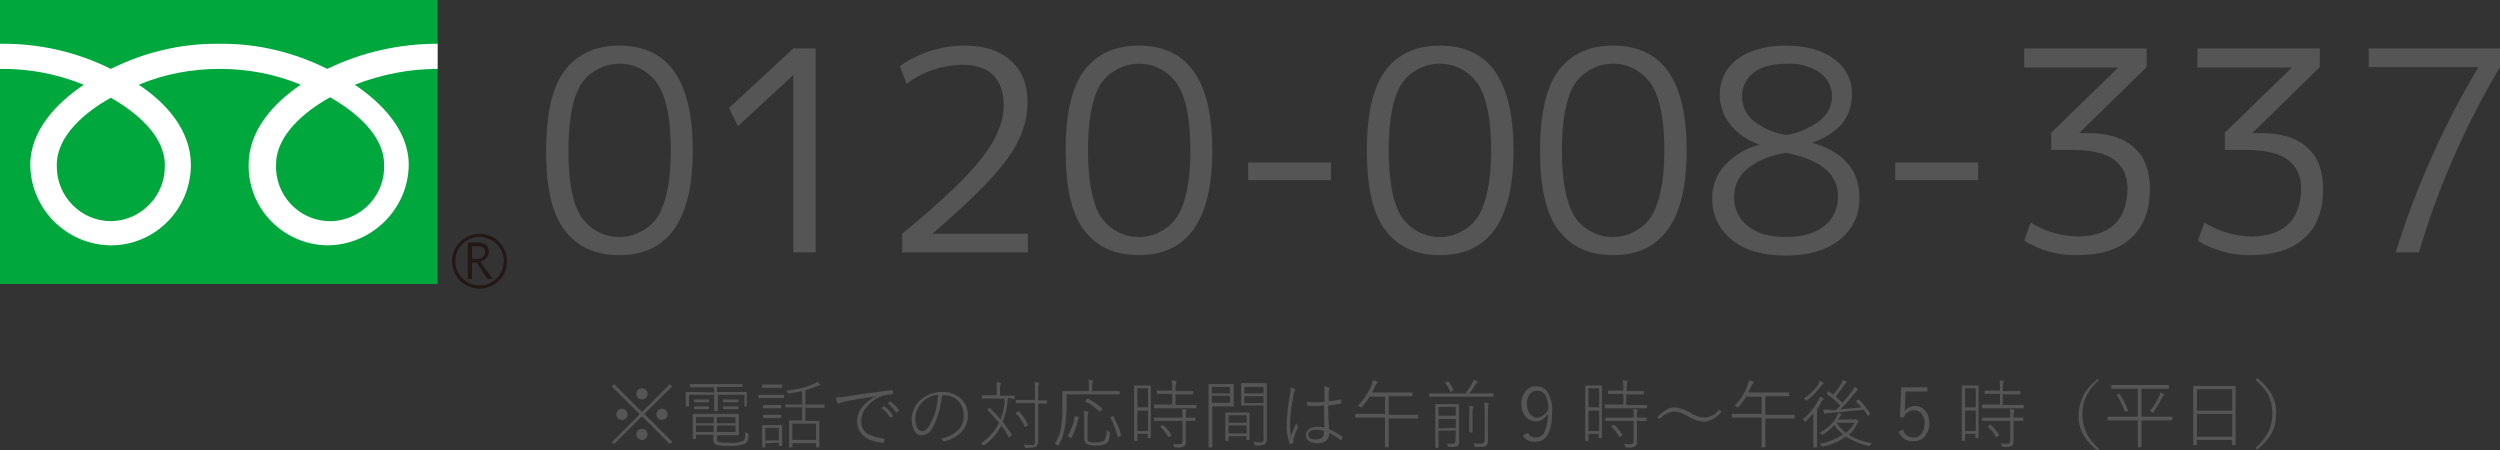 <?xml version="1.0" encoding="utf-8"?>
<!-- Generator: Adobe Illustrator 26.1.0, SVG Export Plug-In . SVG Version: 6.00 Build 0)  -->
<svg version="1.1" id="レイヤー_1" xmlns="http://www.w3.org/2000/svg" xmlns:xlink="http://www.w3.org/1999/xlink" x="0px"
	 y="0px" viewBox="0 0 537 96.7" style="enable-background:new 0 0 537 96.7;" xml:space="preserve">
<rect x="0" y="0" width="537" height="96.7" fill="#333333" stroke="none"/>
<style type="text/css">
	.st0{fill:#555555;}
	.st1{fill:#00A73C;}
	.st2{fill:#FFFFFF;}
	.st3{fill:#231815;}
</style>
<g>
	<path class="st0" d="M138.4,88.9l6,6l-0.5,0.5l-6-6l-6,6l-0.5-0.4l6-6l-6-6l0.5-0.5l6,6l6-6l0.5,0.5L138.4,88.9z M133.6,87.8
		c0.3,0,0.7,0.1,0.9,0.4c0.4,0.5,0.4,1.2-0.1,1.7c-0.2,0.2-0.5,0.3-0.8,0.3c-0.7,0-1.2-0.5-1.2-1.2c0-0.3,0.1-0.6,0.4-0.9
		C133,87.9,133.3,87.8,133.6,87.8z M137.9,83.4c0.7,0,1.2,0.5,1.2,1.2c0,0.3-0.1,0.7-0.4,0.9c-0.2,0.2-0.5,0.3-0.8,0.3
		c-0.3,0-0.7-0.1-0.9-0.4c-0.2-0.2-0.3-0.5-0.3-0.8c0-0.3,0.1-0.7,0.4-0.9C137.3,83.5,137.6,83.4,137.9,83.4z M137.9,92.1
		c0.3,0,0.7,0.1,0.9,0.4c0.4,0.5,0.4,1.2-0.1,1.7c0,0,0,0,0,0c-0.2,0.2-0.5,0.3-0.8,0.3c-0.6,0-1.2-0.5-1.2-1.2
		c0-0.3,0.1-0.7,0.4-0.9C137.3,92.2,137.6,92.1,137.9,92.1z M142.2,87.8c0.3,0,0.7,0.1,0.9,0.4c0.2,0.2,0.3,0.5,0.3,0.8
		c0,0.3-0.1,0.7-0.4,0.9c-0.5,0.4-1.2,0.4-1.7-0.1c-0.2-0.2-0.3-0.5-0.3-0.8c0-0.3,0.1-0.7,0.4-0.9
		C141.6,87.9,141.9,87.8,142.2,87.8L142.2,87.8z"/>
	<path class="st0" d="M153.4,84.3v-1.1h-2.8h-2.3c-0.1,0-0.1,0-0.1-0.1v-0.5c0-0.1,0-0.1,0.1-0.1c0,0,0,0,0,0h2.3h6.5h2.3
		c0.1,0,0.1,0,0.1,0.1c0,0,0,0,0,0V83c0,0.1,0,0.1-0.1,0.1h-2.3h-3.1v1.1h4.1h2.2c0.1,0,0.1,0,0.1,0.1v0.7v0.6v1.6
		c0,0.1,0,0.1-0.1,0.1c0,0,0,0,0,0H160c-0.1,0-0.1,0-0.1-0.1v-2.4h-5.7v1.8v1.6c0,0.1,0,0.1-0.1,0.1c0,0,0,0,0,0h-0.6
		c-0.1,0-0.1,0-0.1-0.1c0,0,0,0,0,0v-1.6v-1.8H148v2.4c0,0.1,0,0.1-0.1,0.1h-0.5c-0.1,0-0.1,0-0.1-0.1v-1.6v-0.5v-0.8
		c0-0.1,0-0.1,0.1-0.1c0,0,0,0,0,0h2.2L153.4,84.3z M153.3,93.4h-3.8v0.8c0,0.1,0,0.1-0.1,0.1c0,0,0,0,0,0h-0.5
		c-0.1,0-0.1,0-0.1-0.1v-1.5v-2.2v-1.5c0-0.1,0-0.1,0.1-0.1h2.4h5h2.3c0.1,0,0.1,0,0.1,0.1v1.4V92v1.4c0,0.1,0,0.1-0.1,0.1
		c0,0,0,0,0,0h-2.3H154v0.6c0,0.3,0,0.5,0.2,0.7c0.1,0.1,0.3,0.2,0.5,0.2c0.7,0.1,1.5,0.1,2.2,0.1c0.9,0.1,1.9-0.1,2.7-0.4
		c0.2-0.1,0.4-0.4,0.4-0.6c0.1-0.4,0.1-0.8,0.1-1.3c0.2,0.1,0.3,0.2,0.5,0.3c0.1,0.1,0.2,0.1,0.2,0.2s0,0.1,0,0.2
		c0,0.5-0.1,0.9-0.3,1.3c-0.1,0.2-0.3,0.4-0.5,0.5c-1,0.4-2,0.5-3.1,0.5c-0.9,0-1.8,0-2.8-0.2c-0.6-0.1-0.9-0.6-0.9-1.3L153.3,93.4z
		 M150.3,85.8h0.8h1.1c0.1,0,0.1,0,0.1,0.1v0.4c0,0.1,0,0.1-0.1,0.1c0,0,0,0,0,0h-1.1h-0.8h-1.1c-0.1,0-0.1,0-0.1-0.1c0,0,0,0,0,0
		v-0.4c0-0.1,0-0.1,0.1-0.1H150.3z M150.3,87.3h0.8h1.1c0.1,0,0.1,0,0.1,0.1c0,0,0,0,0,0v0.4c0,0.1,0,0.1-0.1,0.1c0,0,0,0,0,0h-1.1
		h-0.8h-1.1c-0.1,0-0.1,0-0.1-0.1c0,0,0,0,0,0v-0.4c0-0.1,0-0.1,0.1-0.1c0,0,0,0,0,0H150.3z M153.3,90.9v-1.3h-3.8v1.3H153.3z
		 M153.3,91.4h-3.8v1.4h3.8V91.4z M154,90.9h4v-1.3h-4V90.9z M154,91.4v1.4h4v-1.4H154z M156.5,85.8h0.9h1.1c0.1,0,0.1,0,0.1,0.1
		v0.4c0,0.1,0,0.1-0.1,0.1c0,0,0,0,0,0h-1.1h-0.9h-1.1c-0.1,0-0.1,0-0.1-0.1v-0.4c0-0.1,0-0.1,0.1-0.1c0,0,0,0,0,0H156.5z
		 M156.5,87.3h0.9h1.1c0.1,0,0.1,0,0.1,0.1c0,0,0,0,0,0v0.4c0,0.1,0,0.1-0.1,0.1c0,0,0,0,0,0h-1.1h-0.9h-1.1c-0.1,0-0.1,0-0.1-0.1
		v-0.4c0-0.1,0-0.1,0.1-0.1H156.5z"/>
	<path class="st0" d="M166.6,85.5h-1.9H163c-0.1,0-0.1,0-0.1-0.1c0,0,0,0,0,0v-0.5c0-0.1,0-0.1,0.1-0.1c0,0,0,0,0,0h1.7h1.9h1.7
		c0.1,0,0.1,0,0.1,0.1c0,0,0,0,0,0v0.5c0,0.1,0,0.1-0.1,0.1c0,0,0,0,0,0H166.6z M164.4,95.2V96c0,0.1,0,0.1-0.1,0.1h-0.5
		c-0.1,0-0.1,0-0.1-0.1v-2.3v-0.9v-1.4c0-0.1,0-0.1,0.1-0.1c0,0,0,0,0,0h1.4h1.3h1.4c0.1,0,0.1,0,0.1,0.1c0,0,0,0,0,0v1.1v1v2.2
		c0,0.1,0,0.1-0.1,0.1c0,0,0,0,0,0h-0.5c-0.1,0-0.1,0-0.1-0.1c0,0,0,0,0,0v-0.6L164.4,95.2z M166.5,83.3h-1.3h-1.4
		c-0.1,0-0.1,0-0.1-0.1v-0.5c0-0.1,0-0.1,0.1-0.1h1.4h1.3h1.4c0.1,0,0.1,0,0.1,0.1c0,0,0,0,0,0v0.5c0,0.1,0,0.1-0.1,0.1c0,0,0,0,0,0
		H166.5z M166.4,87.7h-1.1h-1.3c-0.1,0-0.1,0-0.1-0.1v-0.5c0-0.1,0-0.1,0.1-0.1c0,0,0,0,0,0h1.3h1.1h1.3c0.1,0,0.1,0,0.1,0.1
		c0,0,0,0,0,0v0.5c0,0.1,0,0.1-0.1,0.1L166.4,87.7z M166.4,89.8h-1.1h-1.3c-0.1,0-0.1,0-0.1-0.1c0,0,0,0,0,0v-0.5
		c0-0.1,0-0.1,0.1-0.1c0,0,0,0,0,0h1.3h1.1h1.3c0.1,0,0.1,0,0.1,0.1c0,0,0,0,0,0v0.5c0,0.1,0,0.1-0.1,0.1c0,0,0,0,0,0H166.4z
		 M164.4,94.6h2.9v-2.7h-2.9V94.6z M173,83.8v3.1h1.8h2.2c0.1,0,0.1,0,0.1,0.1c0,0,0,0,0,0v0.5c0,0.1,0,0.1-0.1,0.1c0,0,0,0,0,0
		h-2.2H173v2.8h1h1.9c0.1,0,0.1,0,0.1,0.1c0,0,0,0,0,0V92v1.3V96c0,0.1,0,0.1-0.1,0.1h-0.5c-0.1,0-0.1,0-0.1-0.1v-0.8h-5.1V96
		c0,0.1,0,0.1-0.1,0.1h-0.5c-0.1,0-0.1,0-0.1-0.1v-2.7v-1.2v-1.7c0-0.1,0-0.1,0.1-0.1h1.9h0.8v-2.8h-1.4h-2.1c-0.1,0-0.1,0-0.1-0.1
		c0,0,0,0,0,0V87c0-0.1,0-0.1,0.1-0.1c0,0,0,0,0,0h2.1h1.4V84c-0.9,0.2-1.9,0.4-2.8,0.5h-0.1c-0.1,0-0.1-0.1-0.2-0.2
		c-0.1-0.2-0.2-0.3-0.3-0.4c2-0.2,4-0.6,5.8-1.4c0.3-0.1,0.6-0.3,0.8-0.5c0.2,0.1,0.4,0.3,0.6,0.5c0.1,0,0.1,0.1,0.1,0.2
		c0,0.1-0.1,0.1-0.2,0.1c-0.2,0-0.3,0-0.4,0.1C174.6,83.3,173.8,83.6,173,83.8z M170.2,94.5h5.1V91h-5.1V94.5z"/>
	<path class="st0" d="M179.5,85.4h0.2c0.6,0,1.2-0.1,1.8-0.2c3.3-0.5,6.6-1,9.9-1.4h0.1c0.1,0,0.2,0,0.2,0.1
		c0.1,0.2,0.1,0.4,0.1,0.6c0,0.1-0.1,0.2-0.2,0.2c-0.9,0-1.7,0.2-2.5,0.5c-1.2,0.5-2.2,1.3-3,2.3c-0.7,0.8-1.1,1.8-1.1,2.9
		c-0.1,1.3,0.6,2.5,1.8,3c0.9,0.4,2,0.7,3,0.8c0.1,0,0.2,0.1,0.2,0.1c0,0.2,0,0.4-0.1,0.6c0,0.1-0.1,0.2-0.2,0.2h-0.1
		c-1.4-0.1-2.8-0.5-3.9-1.3c-1-0.8-1.6-2-1.6-3.2c0-1.2,0.4-2.4,1.2-3.3c0.8-1,1.8-1.7,3-2.2l0,0c-2.8,0.4-5.2,0.8-7,1.2
		c-0.3,0.1-0.6,0.1-0.9,0.3c-0.1,0.1-0.2,0.1-0.3,0.1c-0.1,0-0.2,0-0.2-0.1C179.8,86.2,179.6,85.8,179.5,85.4z M189.3,87.6l0.5-0.3
		h0.1h0.1c0.7,0.5,1.3,1.2,1.8,1.9c0,0,0,0,0,0.1c0,0,0,0.1,0,0.1l-0.4,0.3c0,0,0,0-0.1,0c0,0-0.1,0-0.1-0.1
		C190.7,88.9,190.1,88.2,189.3,87.6z M190.7,86.6l0.4-0.3c0,0,0.1,0,0.1,0c0,0,0,0,0.1,0c0.7,0.5,1.3,1.1,1.8,1.8c0,0,0,0.1,0,0.1
		c0,0,0,0.1-0.1,0.1l-0.4,0.3h-0.1c0,0-0.1,0-0.1-0.1C192,87.9,191.4,87.2,190.7,86.6L190.7,86.6z"/>
	<path class="st0" d="M202.4,84.8c-0.2,1.4-0.4,2.8-0.9,4.2c-0.3,1-0.7,2-1.2,2.9c-0.4,0.9-1.3,1.5-2.3,1.6c-0.7,0-1.3-0.4-1.6-1
		c-0.4-0.7-0.6-1.6-0.6-2.4c0-0.8,0.2-1.6,0.6-2.4c0.3-0.7,0.8-1.3,1.3-1.8c1.3-1.1,2.9-1.7,4.6-1.7c1.6-0.1,3.2,0.5,4.3,1.6
		c0.9,0.9,1.3,2.2,1.3,3.5c0,1.3-0.5,2.6-1.4,3.5c-1,1-2.3,1.7-3.7,2h-0.1c-0.1,0-0.2-0.1-0.2-0.2c-0.1-0.2-0.3-0.3-0.4-0.4
		c1.5-0.2,2.8-0.9,3.9-2c0.7-0.9,1.1-2,1-3.1c0-1.2-0.5-2.4-1.4-3.2c-0.8-0.7-1.8-1-2.9-1H202.4z M201.5,84.8
		c-1.2,0.1-2.4,0.6-3.3,1.5c-0.6,0.6-1,1.2-1.3,2c-0.2,0.5-0.3,1.1-0.3,1.7c0,0.7,0.1,1.5,0.6,2.1c0.2,0.3,0.5,0.5,0.9,0.5
		c0.6,0,1.1-0.4,1.6-1.3c0.5-1,1-2,1.3-3.1C201.2,87.1,201.4,86,201.5,84.8L201.5,84.8z"/>
	<path class="st0" d="M216.5,85.4c-0.1,1.8-0.5,3.5-1.1,5.2c0.7,0.9,1.3,1.8,1.9,2.7c0,0,0,0.1,0,0.1c0,0,0,0.1-0.1,0.2l-0.3,0.3
		c0,0-0.1,0-0.1,0.1c0,0-0.1,0-0.1-0.1c-0.5-0.9-1-1.7-1.6-2.5c-0.8,1.6-2.1,3.1-3.6,4.2c-0.1,0-0.1,0.1-0.2,0.1c0,0-0.1,0-0.2-0.1
		c-0.1-0.1-0.3-0.3-0.4-0.4c1.7-1.1,3-2.6,3.9-4.4c-0.8-0.9-1.6-1.8-2.4-2.7c0,0-0.1-0.1-0.1-0.1c0,0,0-0.1,0.1-0.1l0.2-0.2
		c0,0,0.1-0.1,0.1-0.1c0,0,0,0,0.1,0c0.8,0.8,1.6,1.6,2.3,2.5c0.6-1.4,0.9-3,0.9-4.5H213h-2c-0.1,0-0.1,0-0.1-0.1c0,0,0,0,0,0v-0.5
		c0-0.1,0-0.1,0.1-0.1c0,0,0,0,0,0h2h1.1v-1.1c0-0.6,0-1.1-0.1-1.7c0.3,0,0.6,0,0.8,0.1c0.1,0,0.2,0.1,0.2,0.1
		c0,0.1-0.1,0.2-0.1,0.3c-0.1,0.4-0.1,0.8-0.1,1.2v1.2h1h2c0.1,0,0.1,0,0.1,0.1c0,0,0,0,0,0v0.5c0,0.1,0,0.1-0.1,0.1h-0.2
		L216.5,85.4z M222.3,86.6h-2.1h-1.9c-0.1,0-0.1,0-0.1-0.1V86c0-0.1,0-0.1,0.1-0.1h1.9h2.1v-2c0-0.6,0-1.2-0.1-1.8
		c0.3,0,0.6,0,0.8,0.1c0.1,0,0.2,0,0.2,0.1c0,0.1-0.1,0.2-0.1,0.3c-0.1,0.4-0.1,0.9-0.1,1.3v2.1h1.8c0.1,0,0.1,0,0.1,0.1v0.5
		c0,0.1,0,0.1-0.1,0.1H223v5.9v2.3c0,0.4-0.1,0.7-0.4,1c-0.5,0.2-1.1,0.3-1.7,0.3h-0.5c-0.1,0-0.2,0-0.2,0c0-0.1-0.1-0.1-0.1-0.2
		c0-0.2-0.1-0.4-0.3-0.5c0.5,0,1.1,0.1,1.8,0.1c0.3,0.1,0.6-0.1,0.7-0.4c0-0.1,0-0.2,0-0.3L222.3,86.6z M218.9,88.4
		c0.8,0.8,1.4,1.8,1.9,2.8c0,0,0,0.1,0,0.1c0,0,0,0.1-0.1,0.1l-0.3,0.2c-0.1,0-0.1,0.1-0.2,0.1c0,0-0.1,0-0.1-0.1
		c-0.5-1-1.1-2-1.9-2.8c0,0,0-0.1,0-0.1c0,0,0-0.1,0.1-0.1l0.2-0.2C218.7,88.4,218.8,88.4,218.9,88.4
		C218.9,88.4,218.9,88.4,218.9,88.4z"/>
	<path class="st0" d="M233.9,84v-1.1c0-0.4,0-0.9-0.1-1.3c0.3,0,0.6,0,0.8,0.1c0.1,0,0.2,0.1,0.2,0.1c0,0.1-0.1,0.2-0.1,0.3
		c-0.1,0.3-0.1,0.5-0.1,0.8V84h3.6h2.2c0.1,0,0.1,0,0.1,0.1c0,0,0,0,0,0v0.5c0,0.1,0,0.1-0.1,0.1c0,0,0,0,0,0h-2.2h-9.1V87
		c0,1.5-0.1,3-0.3,4.4c-0.2,1.5-0.6,2.9-1.4,4.2c-0.1,0.1-0.1,0.2-0.1,0.2s-0.1,0-0.2-0.2c-0.1-0.1-0.3-0.2-0.5-0.3
		c0.8-1.3,1.3-2.7,1.4-4.2c0.2-1.4,0.2-2.8,0.2-4.2v-2.8c0-0.1,0-0.1,0.1-0.1h2.3L233.9,84z M231.2,89.4l0.3,0.1
		c0.1,0,0.2,0,0.2,0.1l0,0c-0.3,1.5-0.8,3-1.5,4.4c0,0-0.1,0.1-0.1,0.1l-0.2-0.1l-0.3-0.2c-0.1-0.1-0.2-0.1-0.2-0.1s0,0,0-0.1
		c0.7-1.3,1.2-2.6,1.4-4.1c0-0.1,0-0.1,0.1-0.1C231,89.5,231.1,89.5,231.2,89.4L231.2,89.4z M237.7,92.4c0.2,0.1,0.3,0.2,0.5,0.3
		c0.1,0.1,0.2,0.1,0.2,0.2c0,0.1,0,0.1,0,0.2c0,0.5-0.1,1.1-0.3,1.6c-0.1,0.2-0.3,0.5-0.5,0.6c-0.7,0.3-1.4,0.5-2.1,0.4
		c-0.8,0.1-1.5-0.1-2.2-0.4c-0.3-0.4-0.4-0.8-0.4-1.3v-3.6c0-0.7,0-1.4-0.1-2.1c0.3,0,0.5,0,0.8,0.1c0.1,0,0.2,0.1,0.2,0.1
		c0,0.1,0,0.2-0.1,0.3c-0.1,0.5-0.1,1.1-0.1,1.6V94c0,0.2,0,0.4,0,0.5c0,0.1,0.1,0.2,0.2,0.3c0.5,0.2,1.1,0.3,1.6,0.2
		c0.6,0.1,1.1-0.1,1.7-0.3c0.2-0.2,0.4-0.5,0.4-0.8C237.7,93.4,237.7,93,237.7,92.4L237.7,92.4z M233.7,85.6c1.1,0.6,2.1,1.3,3,2.1
		c0,0,0.1,0,0.1,0.1c0,0.1-0.1,0.1-0.1,0.2l-0.2,0.2c-0.1,0.1-0.2,0.2-0.2,0.2c0,0,0,0-0.1,0c-0.9-0.8-1.9-1.6-3-2.1
		c0,0-0.1,0-0.1-0.1c0-0.1,0.1-0.1,0.1-0.2l0.2-0.2c0.1-0.1,0.1-0.1,0.1-0.1C233.7,85.6,233.7,85.7,233.7,85.6L233.7,85.6z
		 M239.1,89.3c0.7,1.3,1.3,2.6,1.7,4.1c0,0,0,0,0,0.1c0,0-0.1,0.1-0.2,0.2l-0.2,0.1c-0.1,0-0.1,0.1-0.2,0.1c0,0-0.1,0-0.1-0.1
		c-0.4-1.4-0.9-2.8-1.6-4.1c0,0,0,0,0-0.1c0,0,0.1-0.1,0.2-0.1l0.2-0.1H239.1C239.1,89.3,239.1,89.3,239.1,89.3L239.1,89.3z"/>
	<path class="st0" d="M244.3,93.2v1.4c0,0.1,0,0.1-0.1,0.1h-0.5c-0.1,0-0.1,0-0.1-0.1v-4.9v-3.1v-3.7c0-0.1,0-0.1,0.1-0.1
		c0,0,0,0,0,0h1.2h1h1.2c0.1,0,0.1,0,0.1,0.1c0,0,0,0,0,0v3.2v3.2V94c0,0.1,0,0.1-0.1,0.1c0,0,0,0,0,0h-0.5c-0.1,0-0.1,0-0.1-0.1
		v-0.8L244.3,93.2z M244.3,87.5h2.3v-4.1h-2.3V87.5z M244.3,88.2v4.4h2.3v-4.4H244.3z M251.8,86.9v-2.3h-1.1h-2.1
		c-0.1,0-0.1,0-0.1-0.1V84c0-0.1,0-0.1,0.1-0.1h2.1h1.1v-0.1c0-0.7,0-1.4-0.1-2.1c0.2,0,0.5,0,0.8,0.1c0.1,0,0.2,0.1,0.2,0.1
		c0,0.1,0,0.2-0.1,0.3c-0.1,0.5-0.1,1-0.1,1.6V84h1.6h2.1c0.1,0,0.1,0,0.1,0.1c0,0,0,0,0,0v0.5c0,0.1,0,0.1-0.1,0.1c0,0,0,0,0,0
		h-2.1h-1.6V87h2.2h2.2c0.1,0,0.1,0,0.1,0.1v0.5c0,0.1,0,0.1-0.1,0.1h-2.2h-4.6H248c-0.1,0-0.1,0-0.1-0.1V87c0-0.1,0-0.1,0.1-0.1
		h2.2L251.8,86.9z M254,90.4h-3.8H248c-0.1,0-0.1,0-0.1-0.1c0,0,0,0,0,0v-0.5c0-0.1,0-0.1,0.1-0.1c0,0,0,0,0,0h2.2h3.8v-0.1
		c0-0.6,0-1.1-0.1-1.7c0.3,0,0.5,0,0.8,0.1c0.1,0,0.2,0.1,0.2,0.1c0,0.1,0,0.2-0.1,0.3c-0.1,0.4-0.1,0.8-0.1,1.2v0.1h2
		c0.1,0,0.1,0,0.1,0.1c0,0,0,0,0,0v0.5c0,0.1,0,0.1-0.1,0.1c0,0,0,0,0,0h-2v2.4v2.1c0,0.4-0.1,0.8-0.4,1c-0.5,0.2-1,0.3-1.5,0.2
		h-0.3c-0.1,0-0.2,0-0.2,0c0-0.1-0.1-0.1-0.1-0.2c-0.1-0.2-0.1-0.4-0.3-0.6c0.4,0.1,0.7,0.1,1.1,0.1h0.4c0.4,0,0.6-0.2,0.6-0.6
		L254,90.4z M250,91.4c0.6,0.6,1.2,1.3,1.6,2c0,0,0,0,0,0.1c0,0,0,0.1-0.1,0.1l-0.3,0.2c-0.1,0-0.1,0.1-0.2,0.1c0,0-0.1,0-0.1-0.1
		c-0.4-0.7-0.9-1.4-1.6-2c0,0,0,0,0-0.1s0-0.1,0.1-0.2l0.2-0.2C249.8,91.5,249.9,91.4,250,91.4C250,91.4,250,91.4,250,91.4z"/>
	<path class="st0" d="M261.5,82.5h1.8h1.6c0.1,0,0.1,0,0.1,0.1c0,0,0,0,0,0V84v1.7v1.5c0,0.1,0,0.1-0.1,0.1h-1.6h-2.9v5.5V96
		c0,0.1,0,0.1-0.1,0.1c0,0,0,0,0,0h-0.6c-0.1,0-0.1,0-0.1-0.1c0,0,0,0,0,0v-3.2v-6.9v-3.3c0-0.1,0-0.1,0.1-0.1c0,0,0,0,0,0
		L261.5,82.5z M260.3,84.5h3.9v-1.4h-3.9V84.5z M260.3,85v1.5h3.9v-1.5L260.3,85z M263.9,93.7v0.9c0,0.1,0,0.1-0.1,0.1c0,0,0,0,0,0
		h-0.5c-0.1,0-0.1,0-0.1-0.1c0,0,0,0,0,0v-2.8v-1.3v-1.8c0-0.1,0-0.1,0.1-0.1c0,0,0,0,0,0h1.6h1.8h1.6c0.1,0,0.1,0,0.1,0.1v1.6v1.4
		v2.7c0,0.1,0,0.1-0.1,0.1h-0.5c-0.1,0-0.1,0-0.1-0.1v-0.7L263.9,93.7z M263.9,90.8h3.9v-1.6h-3.9V90.8z M263.9,91.4v1.7h3.9v-1.7
		H263.9z M271.4,87.1h-3h-1.7c-0.1,0-0.1,0-0.1-0.1c0,0,0,0,0,0v-1.4v-1.8v-1.4c0-0.1,0-0.1,0.1-0.1c0,0,0,0,0,0h1.7h1.9h1.7
		c0.1,0,0.1,0,0.1,0.1c0,0,0,0,0,0v2.3v7.4v2.1c0,0.3,0,0.5-0.1,0.8c-0.1,0.1-0.2,0.3-0.3,0.4c-0.5,0.2-1,0.3-1.6,0.3h-0.3
		c-0.1,0-0.2,0-0.2,0c0-0.1-0.1-0.1-0.1-0.2c-0.1-0.2-0.1-0.4-0.2-0.6c0.4,0.1,0.8,0.1,1.2,0.1c0.3,0,0.6,0,0.8-0.2
		c0.1-0.2,0.2-0.4,0.1-0.7V87.1z M271.4,84.5v-1.4h-4.1v1.4L271.4,84.5z M271.4,86.6v-1.5h-4.1v1.5L271.4,86.6z"/>
	<path class="st0" d="M277.1,83.2c0.3,0.1,0.7,0.2,1,0.3c0.1,0.1,0.1,0.1,0.1,0.2c0,0,0,0.1,0,0.2c-0.2,0.2-0.3,0.5-0.3,0.8
		c-0.4,2-0.7,3.9-0.8,5.9c0,1,0,2,0.2,3c0.2-0.4,0.5-1.3,1.1-2.7c0.1,0.2,0.2,0.4,0.3,0.6c0,0,0.1,0.1,0.1,0.1c0,0.1,0,0.1,0,0.2
		c-0.4,0.8-0.7,1.7-1,2.6c0,0.1,0,0.3,0,0.4c0,0.1,0,0.2,0,0.2c0,0,0,0.1,0,0.1c0,0,0,0.1-0.1,0.1c-0.2,0.1-0.4,0.2-0.6,0.2l0,0
		c0,0-0.1,0-0.1-0.1c-0.5-1.5-0.7-3-0.6-4.6c0.1-2,0.3-4,0.7-6c0.1-0.3,0.1-0.7,0.1-1.1C277.2,83.4,277.2,83.3,277.1,83.2z
		 M284.5,91.8c-0.1-1.5-0.1-3-0.1-4.7c-0.8,0.1-1.5,0.1-2.1,0.1s-1,0-1.5-0.1c-0.1,0-0.1,0-0.1-0.1c0-0.3,0-0.6,0-0.7
		c0.6,0,1.2,0.1,1.8,0.1s1.3,0,2-0.1v-1.9c0-0.5,0-0.9-0.1-1.4c0.3,0,0.7,0.1,1,0.2c0.1,0,0.1,0.1,0.1,0.2c0,0.1,0,0.1,0,0.2
		c-0.1,0.3-0.1,0.6-0.1,0.8c0,0.8,0,1.4,0,1.8c0.9-0.1,1.8-0.2,2.6-0.4c0.1,0,0.1,0,0.1,0.1c0,0.2,0.1,0.4,0,0.6
		c0,0.1,0,0.1-0.1,0.2c-0.9,0.2-1.8,0.3-2.7,0.4c0,2,0.1,3.7,0.2,5.1c1,0.4,2,1,2.8,1.6c0,0,0.1,0.1,0.1,0.1c0,0,0,0.1,0,0.1
		c-0.1,0.2-0.2,0.4-0.3,0.5h-0.1h-0.1c-0.7-0.6-1.5-1.1-2.4-1.5c0,1.5-0.9,2.2-2.6,2.2c-0.6,0-1.3-0.1-1.8-0.5
		c-0.4-0.3-0.6-0.7-0.6-1.2c0-0.6,0.3-1.1,0.8-1.4c0.5-0.3,1-0.4,1.5-0.4C283.4,91.6,284,91.7,284.5,91.8z M284.5,92.6
		c-0.6-0.2-1.2-0.3-1.9-0.3c-0.4,0-0.9,0.1-1.2,0.3c-0.3,0.2-0.4,0.5-0.4,0.8c0,0.3,0.2,0.6,0.5,0.8c0.4,0.2,0.7,0.2,1.1,0.2
		c1.2,0,1.8-0.5,1.8-1.5V92.6z"/>
	<path class="st0" d="M297.5,85.2h-3.3c-0.5,0.8-1.1,1.6-1.7,2.3c-0.1,0.1-0.1,0.1-0.1,0.1s-0.1-0.1-0.2-0.2
		c-0.1-0.1-0.3-0.2-0.5-0.3c1.3-1.2,2.2-2.7,2.9-4.4c0.1-0.3,0.2-0.7,0.3-1c0.3,0,0.5,0.1,0.8,0.2c0.1,0.1,0.2,0.1,0.2,0.2
		s0,0.1-0.1,0.2c-0.2,0.2-0.3,0.4-0.4,0.6c-0.2,0.5-0.5,1-0.7,1.4h6.4h2.2c0.1,0,0.1,0,0.1,0.1v0.6c0,0.1,0,0.1-0.1,0.1h-2.2h-2.8v4
		h4.1h2.1c0.1,0,0.1,0,0.1,0.1v0.6c0,0.1,0,0.1-0.1,0.1h-2.1h-4.1v3.6v2.5c0,0.1,0,0.1-0.1,0.1h-0.6c-0.1,0-0.1,0-0.1-0.1v-2.5v-3.8
		h-4.2h-2.1c-0.1,0-0.1,0-0.1-0.1v-0.6c0-0.1,0-0.1,0.1-0.1h2.1h4.2L297.5,85.2z"/>
	<path class="st0" d="M315.6,84.5h3h2.1c0.1,0,0.1,0,0.1,0.1v0.5c0,0.1,0,0.1-0.1,0.1h-2.1h-9.4h-2.1c-0.1,0-0.1,0-0.1-0.1
		c0,0,0,0,0,0v-0.5c0-0.1,0-0.1,0.1-0.1c0,0,0,0,0,0h2.1h5.6c0.5-0.6,0.9-1.3,1.3-2c0.2-0.3,0.3-0.6,0.4-0.9
		c0.3,0.1,0.5,0.1,0.8,0.3c0.1,0.1,0.1,0.1,0.1,0.2s-0.1,0.1-0.2,0.2c-0.2,0.2-0.4,0.4-0.5,0.7C316.5,83.3,316.1,83.9,315.6,84.5z
		 M312.7,92.5H309V94v2.1c0,0.1,0,0.1-0.1,0.1h-0.5c-0.1,0-0.1,0-0.1-0.1V94v-5v-2.1c0-0.1,0-0.1,0.1-0.1c0,0,0,0,0,0h1.6h1.7h1.6
		c0.1,0,0.1,0,0.1,0.1c0,0,0,0,0,0v2.2v3.6v2.1c0.1,0.4-0.1,0.7-0.3,1c-0.6,0.2-1.2,0.3-1.8,0.2c-0.1,0-0.2,0-0.2,0
		c0-0.1-0.1-0.1-0.1-0.2c-0.1-0.2-0.1-0.4-0.3-0.5c0.5,0,0.9,0,1.2,0c0.2,0,0.4,0,0.6-0.1c0.1-0.1,0.1-0.3,0.1-0.4L312.7,92.5z
		 M312.7,89.3v-1.9H309v1.9L312.7,89.3z M312.7,91.9V90H309v2L312.7,91.9z M311.1,81.9c0.5,0.6,0.8,1.2,1.1,1.8c0,0,0,0,0,0.1
		c0,0-0.1,0.1-0.2,0.2l-0.2,0.1l-0.2,0.1c0,0-0.1,0-0.1-0.1c-0.3-0.6-0.6-1.3-1.1-1.8c0,0,0-0.1,0-0.1c0,0,0.1-0.1,0.2-0.1l0.2-0.1
		H311.1C311,81.8,311.1,81.8,311.1,81.9z M315.6,87.2c0.3,0,0.5,0,0.8,0.1c0.1,0,0.1,0.1,0.1,0.1l-0.1,0.2c-0.1,0.5-0.1,0.9-0.1,1.4
		v2.1v1.7c0,0.1,0,0.1-0.1,0.1h-0.5c-0.1,0-0.1,0-0.1-0.1v-1.7V89C315.7,88.4,315.6,87.8,315.6,87.2z M316.5,95.2
		c0.5,0.1,1,0.1,1.5,0.1c0.2,0,0.5,0,0.7-0.2c0.1-0.2,0.2-0.4,0.2-0.7v-6.1c0-0.6,0-1.2-0.1-1.8c0.3,0,0.6,0,0.8,0.1
		c0.1,0,0.2,0,0.2,0.1c0,0.1-0.1,0.2-0.1,0.3c-0.1,0.4-0.1,0.8-0.1,1.3v4.2v2.1c0.1,0.4-0.1,0.9-0.4,1.2c-0.2,0.1-0.4,0.2-0.6,0.2
		c-0.3,0-0.7,0-1,0H317c-0.1,0-0.2,0-0.2,0c0-0.1-0.1-0.1-0.1-0.2C316.7,95.5,316.6,95.3,316.5,95.2L316.5,95.2z"/>
	<path class="st0" d="M328.2,93c0.3,0.6,1,1,1.6,1c0.9,0,1.7-0.5,2-1.3c0.5-1.2,0.7-2.6,0.7-3.9c-0.4,1-1.5,1.7-2.6,1.7
		c-0.9,0-1.7-0.4-2.3-1.1c-0.5-0.7-0.8-1.6-0.8-2.5c-0.1-1.1,0.3-2.2,1-3c0.6-0.6,1.4-1,2.2-0.9c1.1,0,2.1,0.5,2.6,1.5
		c0.6,1.2,0.9,2.5,0.8,3.9c0,4.4-1.2,6.5-3.7,6.5c-1.1,0.1-2.1-0.5-2.6-1.4L328.2,93z M332.6,87.8c0-1-0.2-2.1-0.7-3
		c-0.4-0.6-1-0.9-1.7-0.9c-0.7,0-1.3,0.3-1.7,0.9c-0.4,0.6-0.6,1.4-0.5,2.1c0,0.8,0.2,1.5,0.7,2.1c0.4,0.4,0.9,0.7,1.5,0.7
		C331.2,89.6,332.2,88.9,332.6,87.8L332.6,87.8z"/>
	<path class="st0" d="M341.2,93.2v1.4c0,0.1,0,0.1-0.1,0.1h-0.5c-0.1,0-0.1,0-0.1-0.1v-4.9v-3.1v-3.7c0-0.1,0-0.1,0.1-0.1
		c0,0,0,0,0,0h1.2h1h1.2c0.1,0,0.1,0,0.1,0.1c0,0,0,0,0,0v3.2v3.2V94c0,0.1,0,0.1-0.1,0.1h-0.5c-0.1,0-0.1,0-0.1-0.1c0,0,0,0,0,0
		v-0.8L341.2,93.2z M341.2,87.5h2.3v-4.1h-2.3V87.5z M341.2,88.2v4.4h2.3v-4.4H341.2z M348.7,86.9v-2.3h-1.1h-2.1
		c-0.1,0-0.1,0-0.1-0.1V84c0-0.1,0-0.1,0.1-0.1h2.1h1.1v-0.1c0-0.7,0-1.4-0.1-2.1c0.2,0,0.5,0,0.8,0.1c0.1,0,0.2,0.1,0.2,0.1
		c0,0.1,0,0.2-0.1,0.3c-0.1,0.5-0.1,1-0.1,1.6V84h1.6h2c0.1,0,0.1,0,0.1,0.1c0,0,0,0,0,0v0.5c0,0.1,0,0.1-0.1,0.1c0,0,0,0,0,0h-2.1
		h-1.6V87h2.2h2.2c0.1,0,0.1,0,0.1,0.1v0.5c0,0.1,0,0.1-0.1,0.1h-2.2H347h-2.2c-0.1,0-0.1,0-0.1-0.1V87c0-0.1,0-0.1,0.1-0.1h2.2
		L348.7,86.9z M350.9,90.4h-3.8h-2.2c-0.1,0-0.1,0-0.1-0.1c0,0,0,0,0,0v-0.5c0-0.1,0-0.1,0.1-0.1c0,0,0,0,0,0h2.2h3.8v-0.1
		c0-0.6,0-1.1-0.1-1.7c0.3,0,0.5,0,0.8,0.1c0.1,0,0.2,0.1,0.2,0.1c0,0.1,0,0.2-0.1,0.3c-0.1,0.4-0.1,0.8-0.1,1.2v0.1h2
		c0,0,0.1,0,0.1,0.1c0,0,0,0,0,0v0.5c0,0.1,0,0.1-0.1,0.1h-2v2.4v2.1c0,0.4-0.1,0.8-0.4,1c-0.5,0.2-1,0.3-1.5,0.2h-0.3
		c-0.1,0-0.2,0-0.2,0c0-0.1-0.1-0.1-0.1-0.2c-0.1-0.2-0.1-0.4-0.3-0.6c0.4,0.1,0.7,0.1,1.1,0.1h0.4c0.4,0,0.6-0.2,0.6-0.6
		L350.9,90.4z M346.9,91.4c0.6,0.6,1.2,1.3,1.6,2c0,0,0,0,0,0.1c0,0,0,0.1-0.1,0.1l-0.3,0.2c-0.1,0-0.1,0.1-0.2,0.1c0,0,0,0-0.1-0.1
		c-0.4-0.7-0.9-1.4-1.6-2c0,0-0.1,0-0.1-0.1s0-0.1,0.1-0.2l0.2-0.2c0,0,0.1,0,0.1-0.1C346.8,91.4,346.8,91.4,346.9,91.4z"/>
	<path class="st0" d="M359.6,87.5c1.1,0.1,2.2,0.4,3.2,1c0.6,0.4,1.3,0.7,2,1c0.4,0.1,0.9,0.2,1.3,0.2c1.3-0.1,2.4-0.7,3.2-1.7
		l0.5,0.4c-0.9,1.2-2.2,2-3.7,2.2c-1.1-0.1-2.2-0.4-3.2-1c-0.6-0.4-1.3-0.7-2-1c-0.4-0.1-0.9-0.2-1.3-0.2c-1.2,0.1-2.3,0.7-3.1,1.6
		l-0.5-0.4c0.6-0.7,1.2-1.2,2-1.6C358.4,87.7,359,87.5,359.6,87.5z"/>
	<path class="st0" d="M378.4,85.2h-3.3c-0.5,0.8-1.1,1.6-1.7,2.3c-0.1,0.1-0.1,0.1-0.1,0.1s-0.1-0.1-0.2-0.2
		c-0.1-0.1-0.3-0.2-0.5-0.3c1.3-1.2,2.2-2.7,2.8-4.4c0.1-0.3,0.2-0.7,0.3-1c0.3,0,0.5,0.1,0.8,0.2c0.1,0.1,0.2,0.1,0.2,0.2
		s0,0.1-0.1,0.2c-0.2,0.2-0.3,0.4-0.4,0.6c-0.2,0.5-0.5,1-0.7,1.4h6.5h2.2c0.1,0,0.1,0,0.1,0.1c0,0,0,0,0,0v0.6c0,0.1,0,0.1-0.1,0.1
		H382h-2.8v4h4.1h2.1c0.1,0,0.1,0,0.1,0.1v0.6c0,0.1,0,0.1-0.1,0.1h-2.1h-4.1v3.6v2.5c0,0.1,0,0.1-0.1,0.1h-0.6
		c-0.1,0-0.1,0-0.1-0.1v-2.5v-3.8h-4.2h-2.1c-0.1,0-0.1,0-0.1-0.1v-0.6c0-0.1,0-0.1,0.1-0.1h2.1h4.2L378.4,85.2z"/>
	<path class="st0" d="M390.3,87.9v6V96c0,0.1,0,0.1-0.1,0.1c0,0,0,0,0,0h-0.6c-0.1,0-0.1,0-0.1-0.1v-2.1v-3c0-0.2,0-0.9,0-2.1
		c-0.5,0.6-1,1.1-1.6,1.7c-0.1,0.1-0.2,0.1-0.2,0.1s-0.1-0.1-0.2-0.2c-0.1-0.1-0.2-0.2-0.3-0.3c1.4-1.1,2.5-2.5,3.4-4.1
		c0.1-0.3,0.2-0.5,0.3-0.8c0.2,0.1,0.5,0.2,0.7,0.3c0.1,0.1,0.1,0.1,0.1,0.2c0,0.1,0,0.1-0.1,0.2c-0.1,0.1-0.3,0.3-0.4,0.4
		C391.1,86.8,390.7,87.3,390.3,87.9z M390.9,81.8c0.2,0.1,0.5,0.2,0.7,0.4c0.1,0.1,0.1,0.1,0.1,0.2s0,0.1-0.2,0.2
		c-0.2,0.1-0.3,0.2-0.4,0.4c-0.8,1.1-1.8,2.2-2.9,3c-0.1,0-0.2,0.1-0.2,0.1c0,0-0.1-0.1-0.2-0.2c-0.1-0.1-0.2-0.3-0.4-0.3
		c1.2-0.7,2.3-1.8,3.1-2.9C390.7,82.3,390.8,82.1,390.9,81.8L390.9,81.8z M397.1,93.4c1.5,0.9,3.2,1.5,5,1.8
		c-0.1,0.1-0.3,0.3-0.4,0.4c-0.1,0.2-0.1,0.2-0.2,0.2c-0.1,0-0.1,0-0.2,0c-1.7-0.4-3.3-1.1-4.8-2c-1.5,1-3.1,1.8-4.9,2.1h-0.2
		c0,0-0.1-0.1-0.2-0.2c-0.1-0.1-0.2-0.3-0.3-0.4c1.8-0.3,3.5-1,5-2c-0.7-0.6-1.4-1.2-1.9-2c-0.7,0.8-1.5,1.5-2.4,2
		c-0.1,0-0.1,0.1-0.2,0.1c0,0-0.1,0-0.2-0.2c-0.1-0.1-0.2-0.2-0.3-0.3c1.4-0.7,2.7-1.8,3.5-3.2c0.2-0.3,0.3-0.6,0.4-1
		c0.2,0.1,0.4,0.1,0.6,0.2c0.1,0,0.1,0.1,0.1,0.2c0,0,0,0.1-0.1,0.2c-0.1,0.1-0.2,0.2-0.3,0.4l-0.2,0.2c-0.1,0.1-0.1,0.2-0.1,0.2
		h3.4c0.1,0,0.2,0,0.3,0c0,0,0.1,0,0.1-0.1c0.1,0,0.2,0.1,0.4,0.3s0.2,0.2,0.2,0.3c0,0.1-0.1,0.2-0.1,0.2c-0.1,0.1-0.2,0.2-0.3,0.4
		C398.4,92.1,397.8,92.8,397.1,93.4L397.1,93.4z M394.3,88.1c0.3-0.3,0.7-0.6,1-1c-0.9-0.9-1.8-1.7-2.8-2.4c0,0-0.1,0-0.1-0.1
		s0-0.1,0.1-0.2l0.2-0.2c0,0,0.1-0.1,0.1-0.1h0.1l0.9,0.7c0.6-0.8,1.2-1.5,1.7-2.4c0.1-0.2,0.3-0.5,0.3-0.8c0.2,0.1,0.5,0.2,0.7,0.3
		c0.1,0.1,0.2,0.1,0.2,0.2c0,0.1-0.1,0.1-0.2,0.2c-0.2,0.1-0.3,0.3-0.4,0.5c-0.6,0.8-1.2,1.6-1.8,2.4c0.3,0.3,0.8,0.7,1.5,1.3
		c0.7-0.8,1.4-1.7,2.1-2.6c0.2-0.2,0.3-0.5,0.4-0.8c0.2,0.1,0.4,0.2,0.6,0.3c0.1,0.1,0.2,0.2,0.2,0.2c0,0.1,0,0.2-0.1,0.2
		c0,0,0,0,0,0c-0.2,0.2-0.4,0.4-0.6,0.7c-1,1.2-2,2.4-3.1,3.4c1.4-0.1,2.9-0.2,4.5-0.4c-0.3-0.4-0.7-0.8-1.1-1.2c0,0,0,0,0-0.1
		c0,0,0-0.1,0.1-0.2l0.2-0.1c0,0,0.1-0.1,0.2-0.1c0,0,0,0,0.1,0c0.9,0.9,1.7,1.9,2.4,3c0,0,0,0,0,0.1s0,0.1-0.1,0.2l-0.2,0.1
		c-0.1,0-0.1,0.1-0.2,0.1c0,0-0.1,0-0.1-0.1c-0.2-0.4-0.5-0.8-0.8-1.2c-1.9,0.2-4.3,0.5-7.3,0.7c-0.3,0-0.5,0-0.8,0.1
		c-0.1,0-0.2,0.1-0.2,0.1c-0.1,0-0.1-0.1-0.2-0.2c-0.1-0.3-0.1-0.6-0.2-0.7c0.2,0,0.4,0,0.7,0h0.6L394.3,88.1z M396.5,93
		c0.7-0.6,1.4-1.4,1.9-2.2h-3.9c0.3,0.4,0.5,0.8,0.9,1.1C395.7,92.3,396.1,92.7,396.5,93z"/>
	<path class="st0" d="M414,83.2v0.9h-4.7l-0.1,3c0,0.2,0,0.7-0.1,1.3c0.2-0.4,0.6-0.7,1-0.9c0.4-0.2,0.8-0.3,1.2-0.3
		c0.9,0,1.8,0.4,2.3,1.1c0.6,0.7,0.8,1.6,0.8,2.6c0.1,1.1-0.4,2.2-1.1,3c-0.6,0.6-1.4,0.9-2.3,0.9c-1.4,0.1-2.7-0.8-3.2-2.1l1-0.4
		c0.2,1,1.2,1.7,2.2,1.7c0.7,0,1.4-0.3,1.8-0.9c0.4-0.6,0.6-1.4,0.6-2.1c0.1-0.8-0.2-1.6-0.7-2.2c-0.4-0.4-1-0.7-1.6-0.7
		c-0.5,0-1,0.2-1.4,0.5c-0.4,0.3-0.6,0.7-0.8,1.1l-0.8-0.1l0.3-6.4L414,83.2z"/>
	<path class="st0" d="M422.1,93.2v1.4c0,0.1,0,0.1-0.1,0.1h-0.5c-0.1,0-0.1,0-0.1-0.1v-4.9v-3.1v-3.7c0-0.1,0-0.1,0.1-0.1
		c0,0,0,0,0,0h1.2h1h1.2c0.1,0,0.1,0,0.1,0.1c0,0,0,0,0,0v3.2v3.2V94c0,0.1,0,0.1-0.1,0.1h-0.5c-0.1,0-0.1,0-0.1-0.1c0,0,0,0,0,0
		v-0.8L422.1,93.2z M422.1,87.5h2.3v-4.1h-2.3V87.5z M422.1,88.2v4.4h2.3v-4.4H422.1z M429.6,86.9v-2.3h-1.1h-2.1
		c-0.1,0-0.1,0-0.1-0.1V84c0-0.1,0-0.1,0.1-0.1h2.1h1.1v-0.1c0-0.7,0-1.4-0.1-2.1c0.2,0,0.5,0,0.8,0.1c0.1,0,0.1,0.1,0.1,0.1
		c0,0.1,0,0.2-0.1,0.3c-0.1,0.5-0.1,1-0.1,1.6V84h1.6h2.1c0.1,0,0.1,0,0.1,0.1c0,0,0,0,0,0v0.5c0,0.1,0,0.1-0.1,0.1c0,0,0,0,0,0
		h-2.1h-1.6V87h2.2h2.2c0.1,0,0.1,0,0.1,0.1v0.5c0,0.1,0,0.1-0.1,0.1h-2.2H428h-2.2c-0.1,0-0.1,0-0.1-0.1c0,0,0,0,0,0V87
		c0-0.1,0-0.1,0.1-0.1c0,0,0,0,0,0h2.2L429.6,86.9z M431.8,90.4H428h-2.2c-0.1,0-0.1,0-0.1-0.1c0,0,0,0,0,0v-0.5
		c0-0.1,0-0.1,0.1-0.1c0,0,0,0,0,0h2.2h3.8v-0.1c0-0.6,0-1.1-0.1-1.7c0.3,0,0.5,0,0.8,0.1c0.1,0,0.2,0.1,0.2,0.1
		c0,0.1-0.1,0.2-0.1,0.3c-0.1,0.4-0.1,0.8-0.1,1.2v0.1h2c0.1,0,0.1,0,0.1,0.1v0.5c0,0.1,0,0.1-0.1,0.1c0,0,0,0,0,0h-2v4.4
		c0,0.4-0.1,0.8-0.4,1c-0.5,0.2-1,0.3-1.5,0.2h-0.3c-0.1,0-0.2,0-0.2,0c0-0.1-0.1-0.1-0.1-0.2c-0.1-0.2-0.1-0.4-0.3-0.6
		c0.4,0.1,0.7,0.1,1.1,0.1h0.4c0.4,0,0.6-0.2,0.6-0.6L431.8,90.4z M427.8,91.4c0.6,0.6,1.2,1.3,1.6,2c0,0,0,0,0,0.1
		c0,0,0,0.1-0.1,0.1l-0.3,0.2c-0.1,0-0.1,0.1-0.2,0.1c0,0,0,0-0.1-0.1c-0.4-0.7-0.9-1.4-1.6-2c0,0-0.1,0-0.1-0.1s0-0.1,0.1-0.2
		l0.2-0.2c0,0,0.1-0.1,0.1-0.1C427.7,91.4,427.7,91.4,427.8,91.4z"/>
	<path class="st0" d="M450.9,81.6c-1.2,1-2.2,2.3-2.9,3.8c-0.5,1.1-0.7,2.4-0.7,3.6c0,1.4,0.3,2.8,0.9,4.1c0.7,1.3,1.6,2.4,2.7,3.3
		l-0.3,0.4c-1.4-1-2.5-2.3-3.3-3.8c-0.6-1.2-0.9-2.6-0.8-3.9c0-1.5,0.4-3,1.1-4.4c0.8-1.3,1.8-2.4,3-3.3L450.9,81.6z"/>
	<path class="st0" d="M460,83.5v6h4.4h2.1c0.1,0,0.1,0,0.1,0.1c0,0,0,0,0,0v0.6c0,0.1,0,0.1-0.1,0.1c0,0,0,0,0,0h-2.1H460v4V96
		c0,0.1,0,0.1-0.1,0.1h-0.6c-0.1,0-0.1,0-0.1-0.1c0,0,0,0,0,0v-1.7v-4h-4.3h-2.1c-0.1,0-0.1,0-0.1-0.1v-0.6c0-0.1,0-0.1,0.1-0.1h2.1
		h4.3v-6h-3.4h-2.2c-0.1,0-0.1,0-0.1-0.1v-0.6c0-0.1,0-0.1,0.1-0.1h2.2h7.8h2.2c0.1,0,0.1,0,0.1,0.1c0,0,0,0,0,0v0.6
		c0,0.1,0,0.1-0.1,0.1c0,0,0,0,0,0h-2.2L460,83.5z M455.2,84.5c0.8,1.1,1.4,2.3,1.9,3.6c0,0,0,0,0,0.1c0,0,0,0.1-0.1,0.1l-0.3,0.1
		c-0.1,0-0.1,0.1-0.2,0.1c0,0-0.1,0-0.1-0.1c-0.4-1.2-1-2.4-1.7-3.5c0,0,0-0.1,0-0.1c0,0,0-0.1,0.2-0.1l0.3-0.1
		C455.1,84.5,455.1,84.5,455.2,84.5C455.2,84.4,455.2,84.5,455.2,84.5L455.2,84.5z M461.8,88.3c0.8-1,1.5-2.1,2-3.2
		c0.1-0.2,0.2-0.5,0.2-0.8c0.3,0.1,0.5,0.2,0.7,0.3c0.1,0,0.1,0.1,0.1,0.2s0,0.1-0.1,0.2c-0.1,0.1-0.2,0.3-0.3,0.4
		c-0.5,1.1-1.1,2.1-1.8,3.1c-0.1,0.1-0.1,0.2-0.2,0.2c-0.1,0-0.1-0.1-0.2-0.1C462.2,88.4,462,88.4,461.8,88.3L461.8,88.3z"/>
	<path class="st0" d="M471.9,94.5v1c0,0.1,0,0.1-0.1,0.1h-0.6c-0.1,0-0.1,0-0.1-0.1c0,0,0,0,0,0v-5.4V87v-4c0-0.1,0-0.1,0.1-0.1
		c0,0,0,0,0,0h2.2h4.5h2.2c0.1,0,0.1,0,0.1,0.1c0,0,0,0,0,0v3.6v3.5v5.4c0,0.1,0,0.1-0.1,0.1h-0.6c0,0-0.1,0-0.1-0.1c0,0,0,0,0,0v-1
		H471.9z M471.9,88.2h7.6v-4.6h-7.6V88.2z M471.9,88.9v4.9h7.6v-4.9H471.9z"/>
	<path class="st0" d="M484.5,81.6l0.3-0.4c1.4,1,2.5,2.3,3.3,3.8c0.6,1.2,0.9,2.5,0.8,3.9c0,1.5-0.3,3.1-1.1,4.4
		c-0.8,1.3-1.8,2.4-3,3.3l-0.3-0.4c1.2-1,2.2-2.3,2.9-3.8c0.5-1.1,0.7-2.4,0.7-3.6c0-1.4-0.3-2.8-0.9-4.1
		C486.5,83.6,485.5,82.5,484.5,81.6z"/>
	<rect class="st1" width="94" height="61"/>
	<path class="st2" d="M23.8,47.5c-6.4,0-11.6-5.3-11.6-11.7c0-0.1,0-0.2,0-0.4c0-6.3,6.2-11.4,11.6-14.4c5.3,3,11.6,8.1,11.6,14.4
		c0.2,6.4-4.8,11.8-11.2,12.1C24.1,47.5,24,47.5,23.8,47.5 M59.3,35.3c0-6.3,6.2-11.4,11.6-14.4c5.3,3,11.6,8.1,11.6,14.4
		c0.3,6.4-4.6,11.8-11,12.2c-6.4,0.3-11.8-4.6-12.2-11C59.3,36,59.3,35.7,59.3,35.3 M94,9.4c-8.2,0-16.3,1.8-23.7,5.4
		c-7.2-3.6-15.1-5.5-23.2-5.4c-8.1-0.1-16.1,1.8-23.3,5.4C16.4,11.1,8.3,9.3,0,9.4v5.4c6.2-0.1,12.3,1.1,18,3.4
		C12.2,22.1,6.5,28,6.5,35.4c0.1,9.6,7.9,17.3,17.5,17.3C33.4,52.6,41,44.9,41,35.4c0-7.4-5.3-13.3-11.2-17.2
		c5.5-2.3,11.4-3.4,17.4-3.4c6,0,11.9,1.1,17.4,3.4c-5.8,3.9-11.2,9.8-11.2,17.2c-0.1,9.5,7.5,17.2,17,17.3
		c9.5-0.1,17.3-7.8,17.4-17.3c0-7.4-5.8-13.3-11.6-17.2c5.7-2.2,11.7-3.4,17.8-3.4V9.4z"/>
	<path class="st0" d="M133,9.8c10.6,0,15.8,7.5,15.8,22.5s-5.3,22.5-15.8,22.5c-5,0-8.9-1.7-11.6-5.2c-2.8-3.5-4.1-9.2-4.1-17.3
		c0-8,1.4-13.8,4.1-17.3C124.2,11.5,128,9.8,133,9.8z M124.8,46.5c3.1,4.6,9.2,5.8,13.8,2.7c1.1-0.7,2-1.6,2.7-2.7
		c1.8-2.9,2.8-7.7,2.8-14.2s-0.9-11.2-2.8-14.2c-3.1-4.6-9.2-5.8-13.8-2.7c-1.1,0.7-2,1.6-2.7,2.7c-1.8,2.9-2.7,7.7-2.7,14.2
		S122.9,43.5,124.8,46.5L124.8,46.5z"/>
	<path class="st0" d="M170.4,54.2v-38h-0.1l-11.8,10.9l-1.9-3.9l13.8-12.8h4.8v43.8H170.4z"/>
	<path class="st0" d="M206.6,13.9c-4.3,0.1-8.4,1.5-11.9,4.1l-1.4-3.8c4.1-2.9,8.9-4.4,13.9-4.4c4.3,0,7.6,1.1,10,3.3
		c2.4,2.2,3.6,5.2,3.5,9.1c0,3.9-1.4,7.9-4.3,11.9s-8.2,9.3-16,16v0.1h20.4v4h-27v-4c8.5-7,14.3-12.5,17.3-16.5
		c3-3.9,4.5-7.6,4.5-11.1c0-2.8-0.8-5-2.3-6.5C211.9,14.7,209.6,13.9,206.6,13.9z"/>
	<path class="st0" d="M244.6,9.8c10.6,0,15.8,7.5,15.8,22.5s-5.3,22.5-15.8,22.5c-5,0-8.9-1.7-11.6-5.2c-2.8-3.5-4.1-9.2-4.1-17.3
		s1.4-13.8,4.1-17.3S239.6,9.8,244.6,9.8z M236.4,46.5c3.1,4.6,9.2,5.8,13.8,2.7c1.1-0.7,2-1.6,2.7-2.7c1.8-2.9,2.8-7.7,2.8-14.2
		s-0.9-11.2-2.8-14.2c-3.1-4.6-9.2-5.8-13.8-2.7c-1.1,0.7-2,1.6-2.7,2.7c-1.8,2.9-2.7,7.7-2.7,14.2
		C233.7,38.8,234.6,43.5,236.4,46.5z"/>
	<path class="st0" d="M268.1,38.7v-3.8h17.8v3.8H268.1z"/>
	<path class="st0" d="M309.3,9.8c10.6,0,15.8,7.5,15.8,22.5s-5.3,22.5-15.8,22.5c-5,0-8.9-1.7-11.6-5.2c-2.8-3.5-4.1-9.2-4.1-17.3
		c0-8,1.4-13.8,4.1-17.3S304.3,9.8,309.3,9.8z M301,46.5c3.1,4.6,9.2,5.8,13.8,2.7c1.1-0.7,2-1.6,2.7-2.7c1.8-2.9,2.8-7.7,2.8-14.2
		s-0.9-11.2-2.8-14.2c-3.1-4.6-9.2-5.8-13.8-2.7c-1.1,0.7-2,1.6-2.7,2.7c-1.8,2.9-2.7,7.7-2.7,14.2S299.2,43.6,301,46.5z"/>
	<path class="st0" d="M346.5,9.8c10.6,0,15.8,7.5,15.8,22.5c0,15-5.3,22.5-15.8,22.5c-5,0-8.9-1.7-11.6-5.2
		c-2.8-3.5-4.1-9.2-4.1-17.3c0-8,1.4-13.8,4.1-17.3S341.5,9.8,346.5,9.8z M338.2,46.5c3.1,4.6,9.2,5.8,13.8,2.7
		c1.1-0.7,2-1.6,2.7-2.7c1.8-2.9,2.8-7.7,2.8-14.2s-0.9-11.2-2.8-14.2c-3.1-4.6-9.2-5.8-13.8-2.7c-1.1,0.7-2,1.6-2.7,2.7
		c-1.8,2.9-2.7,7.7-2.7,14.2S336.4,43.5,338.2,46.5z"/>
	<path class="st0" d="M373.2,12.7c2.5-1.9,6-2.9,10.4-2.9c4.4,0,7.9,1,10.4,2.9c2.5,1.8,3.9,4.6,3.8,7.6c0,4.8-2.8,8.3-8.4,10.3v0.1
		c6.7,2,10,5.9,10,11.7c0.1,3.5-1.4,6.9-4.2,9.1c-2.8,2.2-6.7,3.4-11.6,3.4c-4.9,0-8.8-1.1-11.6-3.4c-2.8-2.2-4.3-5.5-4.2-9.1
		c0-2.5,0.9-5,2.6-6.8c2-2.2,4.5-3.7,7.4-4.5v-0.1c-2.4-0.8-4.6-2.3-6.2-4.3c-1.4-1.8-2.2-4-2.2-6.4
		C369.4,17.3,370.8,14.4,373.2,12.7z M383.5,32.8c-3.6,0.7-6.4,1.9-8.2,3.5c-1.8,1.4-2.8,3.6-2.8,5.9c-0.1,2.5,1,4.9,3,6.4
		c2,1.6,4.7,2.3,8.2,2.3c3.5,0,6.2-0.8,8.2-2.4c1.9-1.5,3-3.9,2.9-6.4C394.8,37.4,391,34.2,383.5,32.8z M383.7,29
		c2.6-0.4,5.1-1.5,7.2-3.1c1.6-1.2,2.6-3.1,2.6-5.1c0.1-2-0.9-4-2.6-5.2c-2.1-1.4-4.7-2.1-7.2-1.9c-3,0-5.4,0.6-7,1.9
		c-1.6,1.2-2.6,3.2-2.5,5.2c0,2,0.9,3.9,2.5,5.2C378.6,27.5,381.1,28.6,383.7,29z"/>
	<path class="st0" d="M407.1,38.7v-3.8h17.8v3.8H407.1z"/>
	<path class="st0" d="M434.8,10.4h26.3v4l-14.4,14.1v0.1h1.9c4.2,0,7.5,1,9.8,3.1c2.3,2,3.4,5,3.4,8.9c0,4.6-1.4,8.1-4,10.5
		c-2.7,2.5-6.5,3.7-11.6,3.7c-4,0.1-8-1-11.4-3.1l1.4-3.9c3,1.9,6.5,2.9,10,3c3.5,0,6.2-0.9,8-2.6c1.8-1.7,2.7-4.3,2.8-7.6
		c0-2.8-1-4.9-2.9-6.3s-4.9-2.1-9.1-2.1h-4.4v-3.7l14.3-13.9v-0.1h-20.1V10.4z"/>
	<path class="st0" d="M472,10.4h26.3v4l-14.4,14.1v0.1h1.9c4.2,0,7.5,1,9.8,3.1c2.3,2,3.4,5,3.4,8.9c0,4.6-1.3,8.1-4,10.5
		c-2.7,2.5-6.5,3.7-11.5,3.7c-4,0.1-8-1-11.4-3.1l1.4-3.9c3,1.9,6.5,2.9,10,3c3.5,0,6.2-0.9,8-2.6c1.8-1.7,2.7-4.3,2.8-7.6
		c0-2.8-1-4.9-2.9-6.3s-4.9-2.1-9.1-2.1h-4.4v-3.7l14.3-13.9v-0.1H472V10.4z"/>
	<path class="st0" d="M508.8,10.4H537v4c-7.4,12.5-13.3,25.8-17.4,39.8h-5c4.3-13.9,10.3-27.2,17.7-39.7v-0.1h-23.5V10.4z"/>
	<g>
		<g>
			<g>
				<g>
					<path class="st3" d="M97.1,56.1c0,3.2,2.6,5.9,5.9,5.9c3.2,0,5.9-2.6,5.9-5.9c0-3.2-2.6-5.9-5.9-5.9
						C99.7,50.3,97.1,52.9,97.1,56.1 M97.8,56.1c0-2.9,2.3-5.2,5.2-5.2c2.9,0,5.2,2.3,5.2,5.2c0,2.9-2.3,5.2-5.2,5.2
						C100.1,61.3,97.8,59,97.8,56.1z"/>
				</g>
			</g>
		</g>
		<path class="st3" d="M105.8,59.9h-1.1l-2.3-3.5h-1v3.5h-0.9v-7.8h2.2c0.7,0,1.3,0.2,1.7,0.5c0.4,0.4,0.6,0.9,0.6,1.5
			c0,0.5-0.2,0.9-0.5,1.3c-0.3,0.4-0.7,0.6-1.3,0.8L105.8,59.9 M101.4,55.6h1.1c0.5,0,0.9-0.1,1.2-0.4c0.3-0.3,0.5-0.6,0.5-1
			c0-0.9-0.5-1.3-1.6-1.3h-1.2V55.6z"/>
	</g>
</g>
</svg>
